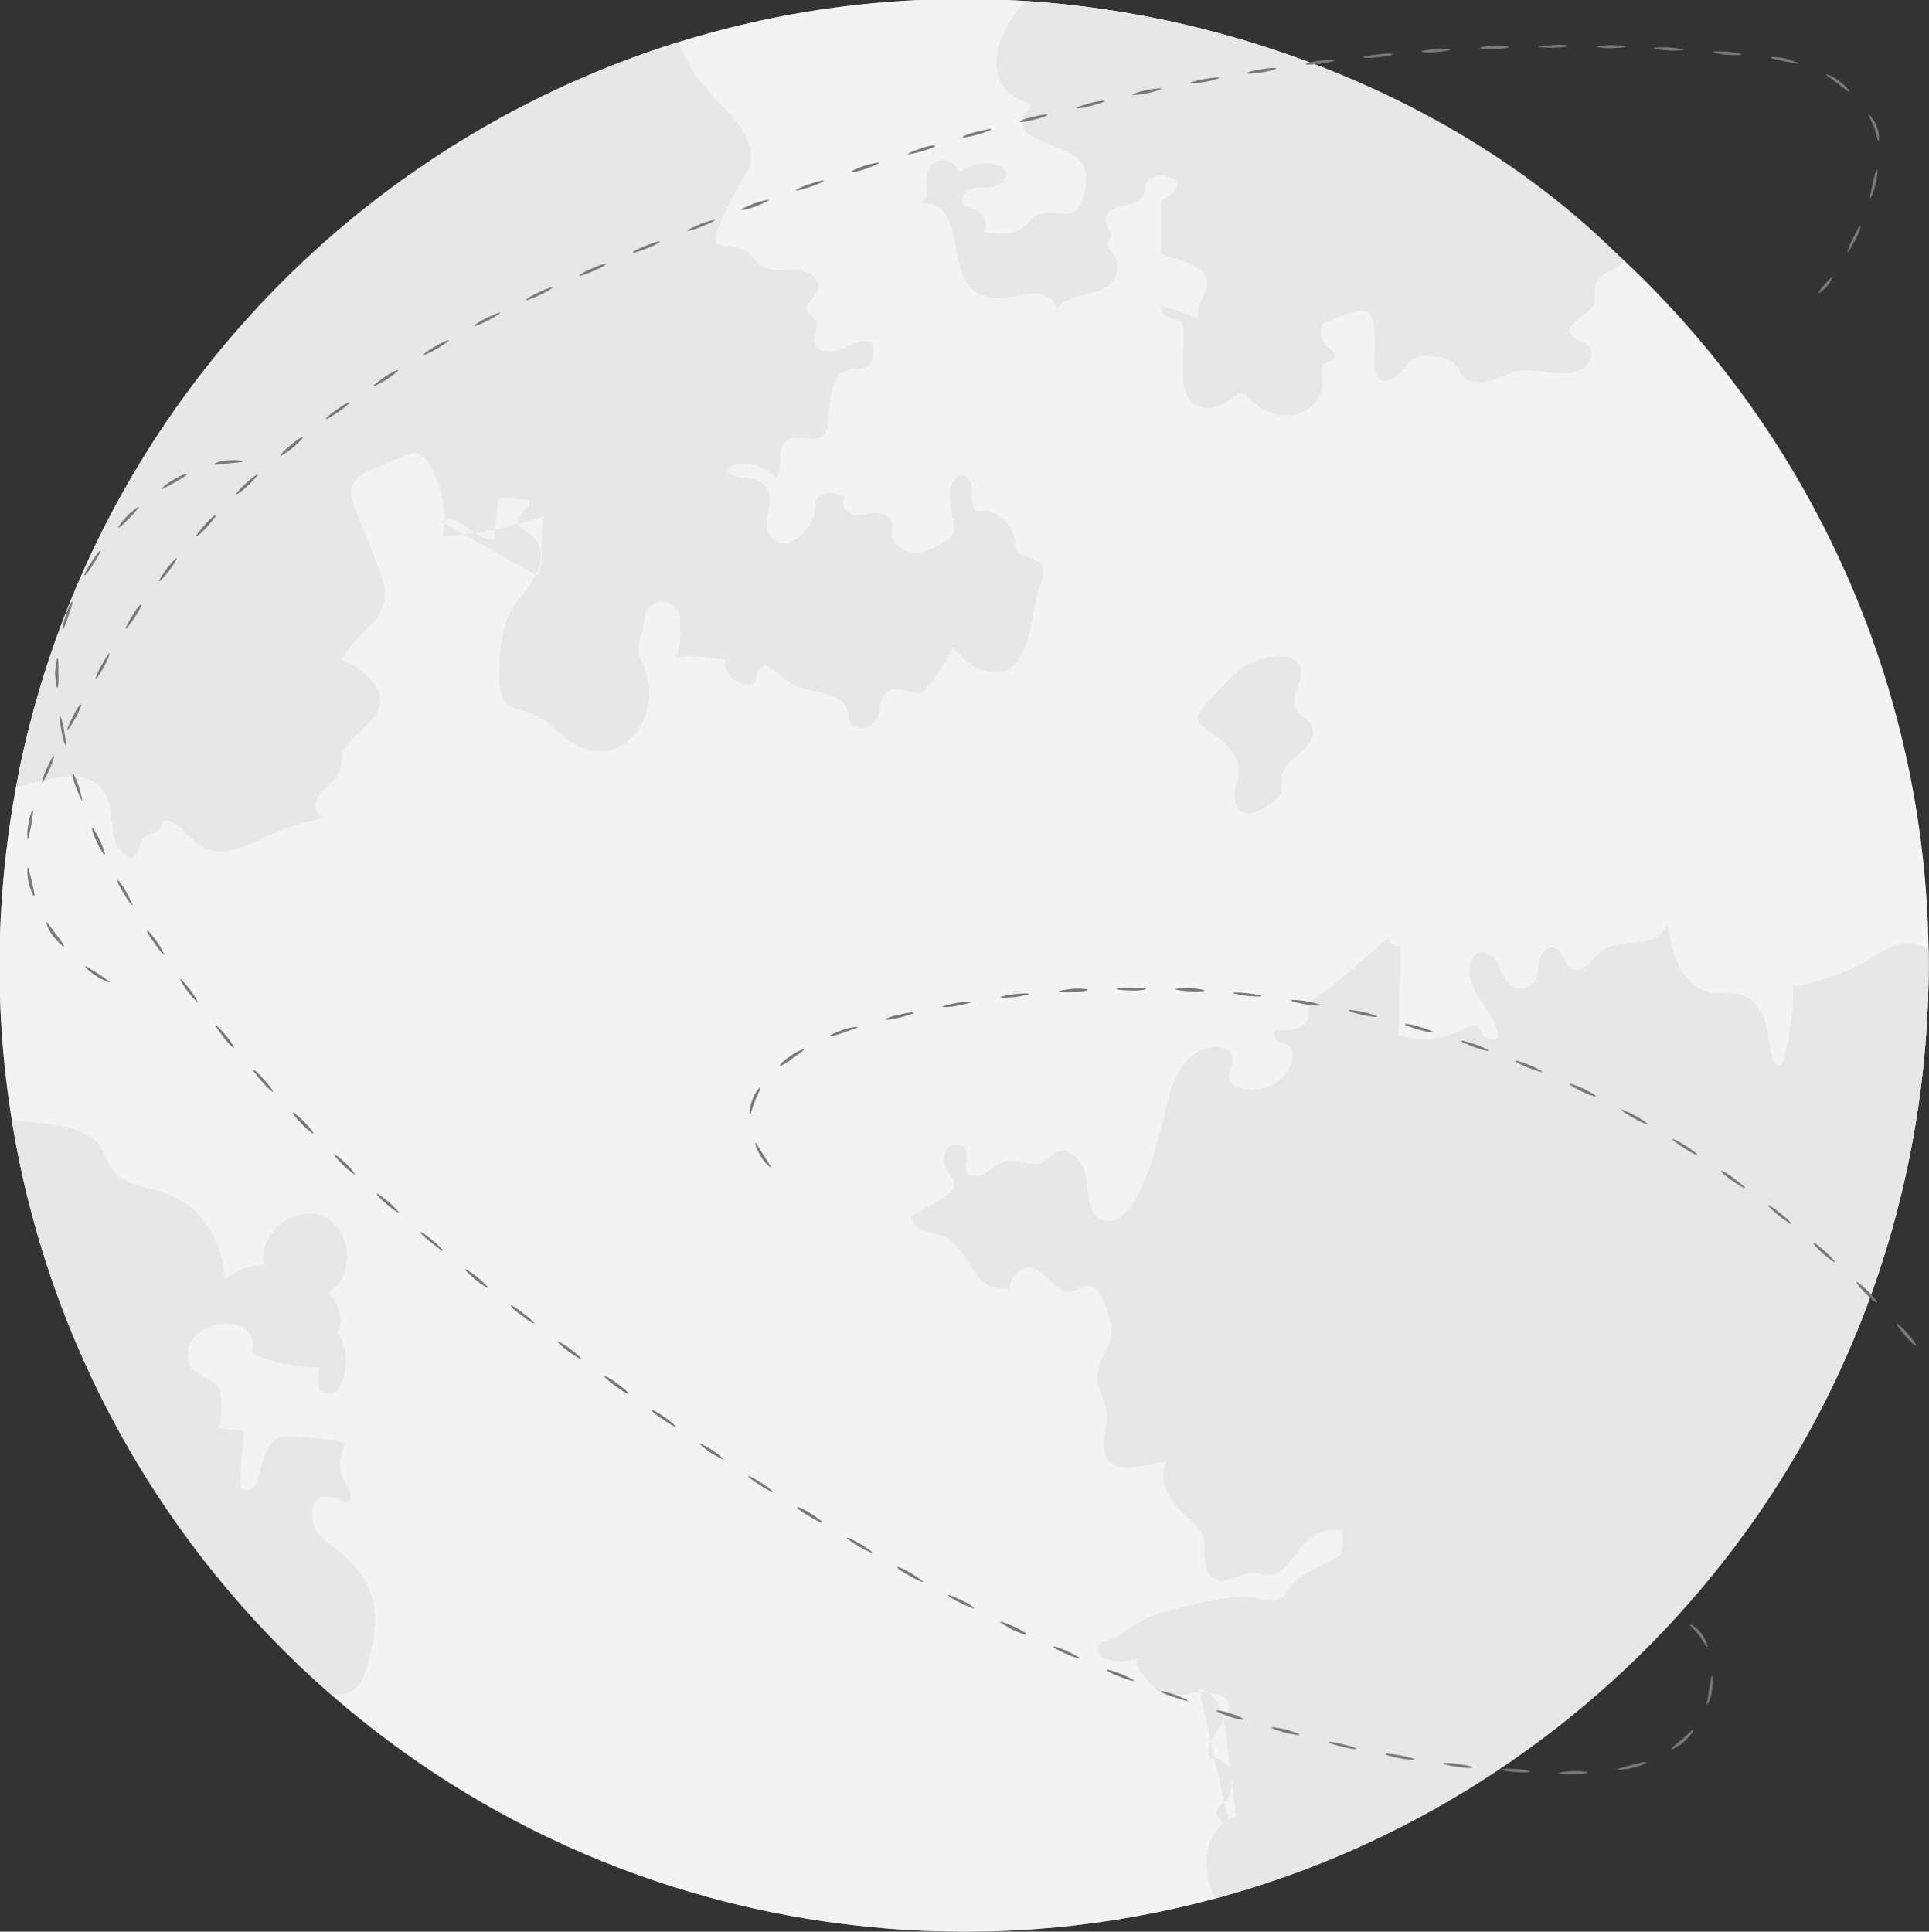       <svg width="705" height="706" viewBox="0 0 705 706" fill="none" xmlns="http://www.w3.org/2000/svg">
        <rect x="0" y="0" width="705" height="706" fill="#333333" stroke="none"/>
        <g clip-path="url(#clip0_5570_20125)">
          <path
            d="M703.657 381.915C704.62 370.229 705.006 358.65 704.836 347.185C703.405 248.987 661.351 159.139 593.733 95.414C537.684 42.589 464.048 7.703 381.395 0.856C379.253 0.678 377.111 0.526 374.99 0.378C330.772 -2.476 287.893 2.976 247.894 15.41L247.868 15.41C125.598 53.49 30.114 156.832 5.813 287.883C3.649 299.626 2.04 311.569 1.039 323.721C-1.385 353.064 -0.15 381.85 4.365 409.633C17.682 491.974 59.689 565.656 120.559 618.959C175.298 666.857 245.271 698.32 323.305 704.784C365.108 708.247 405.814 704.25 444.078 693.91C583.534 656.261 691.073 534.42 703.657 381.915Z"
            fill="#D7D7D7" />
          <g opacity="0.7">
            <path
              d="M703.657 381.915C704.62 370.229 705.006 358.65 704.836 347.185C703.405 248.987 661.351 159.139 593.733 95.414C537.684 42.589 464.048 7.703 381.395 0.856C379.253 0.678 377.111 0.526 374.99 0.378C330.772 -2.476 287.893 2.976 247.894 15.41L247.868 15.41C125.598 53.49 30.114 156.832 5.813 287.883C3.649 299.626 2.04 311.569 1.039 323.721C-1.385 353.064 -0.15 381.85 4.365 409.633C17.682 491.974 59.689 565.656 120.559 618.959C175.298 666.857 245.271 698.32 323.305 704.784C365.108 708.247 405.814 704.25 444.078 693.91C583.534 656.261 691.073 534.42 703.657 381.915Z"
              fill="white" />
          </g>
          <path
            d="M438.322 617.321C444.875 618.464 447.229 626.81 448.075 633.539C449.32 643.636 450.59 653.737 451.835 663.838C439.307 668.604 439.198 683.457 444.077 693.91C583.536 656.265 691.071 534.424 703.655 381.92C704.618 370.233 705.004 358.655 704.835 347.19C704.566 346.986 704.271 346.808 703.972 346.625C694.735 341.364 686.557 348.997 678.981 353.081C677.268 354.007 655.434 362.661 655.374 359.789C655.564 369.069 654.363 378.375 651.822 387.298C651.627 387.976 651.38 388.71 650.773 389.067C649.329 389.905 647.919 387.889 647.542 386.264C646.566 382.107 646.341 377.784 645.122 373.691C643.899 369.599 641.415 365.572 637.455 363.986C633.479 362.391 628.921 363.569 624.732 362.656C619.624 361.544 615.608 357.378 613.345 352.655C611.159 348.098 610.37 342.967 609.464 338.067C603.666 348.737 591.58 340.973 583.51 349.341C580.917 352.03 577.747 355.949 574.399 354.298C571.216 352.729 571.26 347.081 567.782 346.378C565.345 345.887 563.342 348.454 562.795 350.883C562.249 353.311 562.444 355.962 561.238 358.138C559.547 361.197 555.033 362.218 552.193 360.189C549.638 358.364 548.853 354.993 547.383 352.221C545.909 349.449 542.492 346.947 539.834 348.615C539.209 349.006 538.719 349.593 538.333 350.218C535.536 354.741 537.874 360.658 540.827 365.076C543.78 369.495 547.496 373.969 547.444 379.287C545.445 380.504 542.488 379.643 541.451 377.545C541.091 376.815 540.922 375.955 540.341 375.386C539.075 374.148 536.993 375.077 535.441 375.924C528.125 379.913 519.192 380.812 511.231 378.362C511.434 367.583 511.643 356.804 511.846 346.026C509.427 345.756 507.983 345.496 507.25 342.928C498.62 350.157 490.62 358.047 481.231 364.442C480.108 365.207 478.903 366.045 478.443 367.327C477.966 368.665 478.421 370.155 478.23 371.563C477.593 376.229 471.231 376.98 466.557 376.502C465.139 377.158 465.755 379.452 467.055 380.312C468.356 381.173 470.056 381.377 471.21 382.424C472.936 383.992 472.758 386.79 471.917 388.971C469.003 396.552 459.185 400.558 451.813 397.178C450.937 396.774 450.061 396.248 449.58 395.409C448.526 393.563 449.823 391.33 450.2 389.236C451.683 380.986 442.581 382.241 438.275 384.231C432.438 386.925 428.678 394.958 427.186 400.792C425.443 407.609 416.77 453.087 401.97 445.588C400.582 444.884 399.641 443.512 399.017 442.087C397.122 437.755 397.655 432.75 396.376 428.197C395.093 423.649 390.366 419.23 386.081 421.211C384.364 422.006 383.18 423.657 381.528 424.578C376.918 427.142 370.93 423.192 365.982 425.013C363.705 425.851 362.027 427.789 359.928 429.005C357.83 430.222 354.668 430.426 353.406 428.349C351.997 426.025 354.096 422.836 352.981 420.356C351.815 417.749 347.557 417.949 345.939 420.303C344.322 422.658 344.937 425.977 346.537 428.345C347.374 429.583 348.485 430.747 348.68 432.229C349.031 434.883 346.394 436.869 344.087 438.224C340.419 440.375 336.755 442.53 333.086 444.685C333.129 447.122 335.354 448.981 337.639 449.815C339.924 450.65 342.418 450.81 344.677 451.757C355.553 456.328 354.256 472.915 369.139 470.765C368.601 466.294 373.627 462.162 377.899 463.566C383.163 465.295 386.055 473.215 391.485 472.107C393.371 471.72 394.902 470.217 396.805 469.913C402.061 469.075 403.991 477.216 405.188 480.713C409.156 492.304 401.558 493.095 401.107 503.14C400.899 507.736 403.995 511.863 404.498 516.438C404.958 520.648 403.184 524.832 403.427 529.059C404.104 540.676 419.823 534.85 426.657 534.029C422.503 540.272 427.351 548.609 432.945 553.579C441.536 561.208 440.022 560.495 440.404 570.596C440.504 573.264 441.818 576.062 444.255 577.144C448.496 579.025 453.066 575.028 457.706 574.923C459.931 574.876 462.121 575.74 464.337 575.536C470.156 574.997 472.689 568.094 476.773 563.906C480.347 560.243 485.785 558.506 490.815 559.427C491.001 562.411 490.789 565.422 490.182 568.35C486.812 570.097 483.443 571.848 480.073 573.594C477.094 575.141 474.002 576.779 472.029 579.494C470.924 581.014 470.169 582.87 468.651 583.973C465.629 586.176 461.483 584.394 457.784 583.873C448.812 582.605 433.713 587.123 424.814 589.321C415.326 591.667 411.597 597.98 402.837 600.274C401.294 600.678 400.791 602.837 401.58 604.227C402.369 605.617 403.961 606.33 405.509 606.729C409.095 607.65 412.993 607.303 416.367 605.774C411.944 607.785 423.583 618.99 425.79 619.667C429.407 620.775 434.567 618.373 438.327 618.464C447.65 618.694 452.893 620.953 446.028 630.607C443.405 634.3 440.308 639.026 442.594 642.941C445.13 642.102 447.98 643.81 449.185 646.195C450.391 648.58 450.282 651.421 449.779 654.05C449.441 655.822 448.864 657.677 447.468 658.811C446.722 659.419 445.772 659.793 445.178 660.553C443.253 663.03 446.592 666.153 449.424 667.496"
            fill="#D7D7D7" />
          <path
            d="M161.142 190.633C164.195 188.683 168.176 190.742 171.033 192.971C173.891 195.2 177.252 197.802 180.743 196.824C181.124 192.632 181.506 188.439 181.887 184.251C181.961 183.465 182.078 182.587 182.685 182.088C183.305 181.58 184.199 181.649 184.997 181.749C187.681 182.075 190.369 182.405 193.054 182.731C195.114 185.377 188.622 187.927 189.272 191.22C189.558 192.675 191.12 193.418 192.369 194.218C203.019 201.025 195.044 212.899 189.506 219.255C183.08 226.636 182.664 237.324 182.555 247.129C182.525 250.613 182.646 254.528 185.144 257C187.568 259.437 191.402 259.576 194.649 260.806C200.269 262.913 203.955 268.317 209.133 271.376C227.225 282.063 241.132 262.847 236.21 246.508C233.66 238.04 232.181 239.5 234.662 230.842C235.694 227.231 234.809 222.813 238.807 220.602C243.044 218.256 248.651 221.54 248.603 226.493C248.556 231.35 249.31 236.029 246.99 240.417C252.706 238.77 259.223 240.586 265.299 241.043C264.011 246.586 270.862 252.073 275.975 249.592C276.018 246.834 277.05 243.106 279.795 243.336C280.597 243.402 281.313 243.845 281.972 244.305C284.726 246.225 287.102 248.689 290.034 250.34C294.539 252.872 308.034 252.855 309.652 259.324C309.938 260.462 309.842 261.674 310.198 262.791C310.957 265.172 313.797 266.519 316.23 265.962C318.658 265.402 320.536 263.251 321.182 260.84C321.611 259.233 321.568 257.512 322.114 255.94C325.02 247.59 333.25 254.923 337.327 252.92C339.282 251.96 348.085 238.014 348.389 236.268C351.75 241.177 357.01 245.5 363.202 245.678C369.984 245.874 373.276 240.708 375.292 234.243C377.421 227.418 378.128 219.146 380.023 214.228C381.042 211.587 381.987 208.359 380.236 206.135C378.041 203.354 372.885 203.967 371.385 200.76C370.908 199.744 370.951 198.571 370.843 197.45C370.218 190.89 363.328 185.646 356.849 186.815C354.876 185.294 355.063 182.336 355.128 179.842C355.193 177.348 354.373 174.194 351.91 173.833C349.078 173.416 347.509 177.048 347.335 179.911C347.162 182.831 347.396 185.772 348.029 188.626C348.502 190.759 349.182 193.058 348.289 195.047C347.613 196.555 346.173 197.55 344.764 198.41C341.377 200.482 337.561 202.294 333.606 201.964C329.647 201.634 325.696 198.436 325.844 194.461C325.883 193.397 326.204 192.328 326.03 191.272C325.592 188.565 322.271 187.392 319.539 187.553C316.807 187.714 314.023 188.644 311.39 187.896C308.758 187.149 306.798 183.491 308.841 181.666C305.341 180.128 300.246 179.116 298.563 182.548C298.021 183.652 298.052 184.933 297.939 186.159C297.232 193.709 287.02 203.919 281.213 195.525C277.393 190.008 285.359 181.097 278.126 176.245C274.67 173.925 269.631 175.363 266.218 172.977C265.203 171.565 267.254 169.919 268.963 169.602C274.362 168.607 280.22 170.688 283.789 174.863C286.261 170.618 283.442 163.906 287.414 161.026C291.334 158.18 298.151 162.394 301.213 158.632C302.089 157.555 302.323 156.108 302.527 154.731C303.528 147.936 302.375 135.25 312.089 134.833C313.264 134.781 314.474 134.963 315.601 134.62C319.023 133.577 319.348 128.916 318.992 125.349C315.493 123.516 311.412 125.905 307.791 127.491C304.17 129.072 298.628 128.964 297.726 125.11C297.08 122.351 299.444 119.141 297.826 116.816C297.076 115.739 295.649 115.244 295.033 114.084C293.542 111.277 297.856 108.905 298.823 105.881C300.15 101.711 294.691 98.552 290.32 98.548C285.949 98.543 280.975 99.638 277.662 96.784C276.612 95.88 275.875 94.668 274.912 93.669C271.942 90.602 267.328 89.998 263.087 89.563C256.313 88.873 273.859 62.089 274.14 60.395C276.287 47.517 263.538 39.611 256.556 30.787C252.914 26.138 250.394 20.777 247.87 15.412C130.149 52.079 37.701 150.838 9.35 271.111C8.079 276.502 6.631 282.067 6.18 287.507C14.371 285.847 27.307 280.777 35.082 286.282C44.956 293.272 36.313 308.082 47.892 313.53C50.849 313.713 50.364 308.777 52.254 306.496C53.308 305.228 55.082 304.911 56.604 304.281C58.126 303.651 59.661 302.174 59.184 300.597C61.92 298.759 65.281 301.622 67.505 304.046C70.125 306.9 73.165 309.572 76.881 310.654C84.626 312.905 92.314 307.804 99.69 304.537C105.783 301.835 112.322 300.314 118.814 298.811C115.731 298.759 114.499 294.393 115.896 291.638C117.292 288.884 120.106 287.203 122.24 284.97C125.878 281.168 123.675 276.255 126.784 272.158C130.635 267.062 137.556 263.808 138.592 257.517C139.872 249.892 131.754 244.353 124.837 240.969C129.269 232.588 139.958 227.409 140.665 217.943C140.938 214.293 139.568 210.77 138.237 207.381C135.509 200.439 132.782 193.496 130.054 186.58C128.914 183.7 127.773 180.533 128.818 177.626C130.011 174.185 133.74 172.439 137.075 171.075C140.704 169.58 144.338 168.086 147.968 166.587C149.473 165.983 151.107 165.362 152.664 165.753C154.342 166.178 155.496 167.625 156.441 169.085C161.589 176.931 163.583 186.78 161.935 196.038C174.481 195.126 186.922 192.667 198.864 188.687C197.039 195.773 199.398 203.923 196.67 210.479"
            fill="#D7D7D7" />
          <path
            d="M447.328 271.395C450.485 274.05 452.892 277.921 452.788 282.048C452.723 284.594 451.729 287.022 451.374 289.542C451.018 292.062 451.517 295.012 453.642 296.402C456.356 298.179 459.925 296.493 462.705 294.816C464.964 293.452 467.406 291.858 468.121 289.316C468.65 287.457 468.13 285.454 468.442 283.547C469.058 279.771 472.618 277.356 475.502 274.849C478.386 272.342 480.983 268.254 479.11 264.922C477.878 262.728 475.116 261.785 473.776 259.657C470.511 254.465 477.605 248.078 474.929 243.373C471.759 237.799 462.701 239.841 457.601 242.153C452.436 244.49 448.451 249.251 444.583 253.244C433.651 264.54 437.293 262.958 447.328 271.395Z"
            fill="#D7D7D7" />
          <path
            d="M593.444 95.281C538.489 39.72 458.395 7.227 381.389 0.85C379.246 0.672 377.104 0.52 374.984 0.372C363.952 11.085 356.918 32.43 376.753 38.017C376.597 40.219 375.287 40.667 374.047 42.344C372.096 44.977 374.741 48.678 377.664 50.155C387.247 54.995 399.276 55.668 396.692 68.971C393.613 84.837 386.831 74.08 378.097 79.25C376.831 79.998 376.025 81.309 374.979 82.344C371.146 86.136 364.962 85.632 359.628 84.872C361.207 81.827 359.433 77.556 356.164 76.535C354.932 76.148 353.514 76.144 352.525 75.305C350.409 73.511 352.391 69.805 355.032 68.941C357.668 68.081 360.578 68.741 363.293 68.168C366.007 67.594 368.67 64.622 367.226 62.25C366.623 61.26 365.487 60.73 364.381 60.391C359.733 58.966 354.399 60.022 350.639 63.115C349.945 60.499 347.335 58.532 344.633 58.588C341.932 58.649 339.408 60.73 338.831 63.371C337.985 67.233 340.262 72.755 336.637 74.319C339.794 73.742 343.224 75.119 345.11 77.721C352.538 87.965 345.921 111.008 367.703 108.71C371.202 108.341 374.615 107.12 378.132 107.198C381.649 107.277 385.539 109.214 386.211 112.677C391.219 106.456 402.689 108.732 407.069 102.05C409.129 98.905 408.643 94.33 405.972 91.689C405.53 91.25 405.014 90.828 404.827 90.229C404.45 89.012 405.595 87.883 405.859 86.636C406.319 84.468 404.086 82.596 403.96 80.384C403.786 77.3 407.472 75.623 410.503 75.075C413.539 74.528 417.255 73.707 418.083 70.735C418.365 69.723 418.227 68.628 418.513 67.611C419.085 65.565 421.297 64.336 423.413 64.227C425.529 64.114 427.585 64.879 429.566 65.63C430.859 66.912 430.069 69.201 428.734 70.44C427.398 71.678 425.62 72.421 424.488 73.85C423.86 74.65 425.278 93.114 423.938 92.531C430.282 95.277 444.167 96.663 440.629 106.203C439.38 109.57 437.107 113.007 438.126 116.452C433.643 114.814 429.141 113.229 424.623 111.699C423.387 113.094 425.078 115.262 426.843 115.853C428.608 116.443 430.75 116.539 431.869 118.033C432.654 119.08 432.663 120.497 432.637 121.809C432.554 126.066 432.472 130.328 432.385 134.586C432.294 139.209 432.511 144.526 436.119 147.407C440.221 150.682 446.517 148.797 450.438 145.304C451.379 144.465 452.415 143.479 453.673 143.57C454.809 143.653 455.667 144.587 456.457 145.408C460.62 149.744 466.678 152.62 472.605 151.682C478.533 150.743 483.793 145.234 483.26 139.243C483.056 136.941 482.28 134.078 484.149 132.718C485.246 131.918 487.02 131.945 487.579 130.706C488.282 129.147 486.326 127.839 485.038 126.718C482.705 124.694 482.102 120.944 483.676 118.29C484.483 116.93 497.579 112.664 499.478 113.776C503.836 116.326 502.123 128.421 502.332 133.148C502.414 134.977 502.592 137.019 503.971 138.218C506.122 140.09 509.547 138.574 511.481 136.476C513.416 134.377 514.925 131.649 517.579 130.606C519.122 129.998 520.835 130.068 522.487 130.142C525.839 130.294 529.595 130.637 531.772 133.196C532.791 134.391 533.324 135.941 534.339 137.141C536.663 139.873 540.865 140.069 544.317 139.117C547.773 138.166 550.956 136.311 554.481 135.65C561.975 134.243 570.11 138.361 577.126 135.381C580.517 133.939 583.223 129.446 580.834 126.636C578.77 124.207 573.9 124.229 573.544 121.062C573.202 118.025 580.843 114.267 582.326 111.743C583.501 109.749 581.562 105.726 584.212 102.063C586.372 99.087 591.111 98.483 593.444 95.281Z"
            fill="#D7D7D7" />
          <path
            d="M123.779 566.887C119.812 563.763 115.245 561.795 114.226 555.93C112.834 547.941 117.305 544.917 124.868 548.414C125.54 548.727 126.277 549.057 126.997 548.883C129.3 548.336 127.955 544.886 126.633 542.918C123.536 538.326 123.74 532.487 125.896 527.582C126.407 526.418 104.53 524.255 102.015 525.397C93.216 529.39 97.362 547.858 87.787 544.074C87.64 537.162 88.541 530.08 89.045 523.142C85.714 522.764 82.388 522.382 79.058 522.004C81.538 522.286 81.027 509.375 80.285 507.915C77.406 502.232 67.076 503.775 68.754 493.574C70.879 480.666 96.195 479.928 92.067 494.608C99.5 498.122 108.394 499.452 116.594 499.834C116.585 502.489 116.542 505.165 116.507 507.819C118.32 509.14 120.809 509.531 122.947 508.797C127.422 502.428 127.504 493.244 123.155 486.766C126.36 482.582 123.289 476.652 120.241 472.338C129.937 466.295 128.584 448.978 118.068 444.516C107.526 440.05 94.188 451.154 96.616 462.341C91.299 462.55 86.07 464.487 81.903 467.785C82.371 453.926 72.948 440.284 59.83 435.866C53.234 433.629 45.247 433.12 41.058 427.542C39.184 425.07 38.404 421.933 36.695 419.344C32.81 413.557 25.208 411.858 18.291 410.946C13.665 410.355 9.024 409.916 4.367 409.638C17.684 491.979 59.691 565.662 120.562 618.964C123.007 619.247 125.54 619.403 127.752 618.439C131.849 616.618 133.45 611.726 134.59 607.369C139.057 590.43 138.081 579.595 124.933 567.856C124.556 567.513 124.17 567.195 123.779 566.887Z"
            fill="#D7D7D7" />
          <g opacity="0.4">
            <path
              d="M438.322 617.321C444.875 618.464 447.229 626.81 448.075 633.539C449.32 643.636 450.59 653.737 451.835 663.838C439.307 668.604 439.198 683.457 444.077 693.91C583.536 656.265 691.071 534.424 703.655 381.92C704.618 370.233 705.004 358.655 704.835 347.19C704.566 346.986 704.271 346.808 703.972 346.625C694.735 341.364 686.557 348.997 678.981 353.081C677.268 354.007 655.434 362.661 655.374 359.789C655.564 369.069 654.363 378.375 651.822 387.298C651.627 387.976 651.38 388.71 650.773 389.067C649.329 389.905 647.919 387.889 647.542 386.264C646.566 382.107 646.341 377.784 645.122 373.691C643.899 369.599 641.415 365.572 637.455 363.986C633.479 362.391 628.921 363.569 624.732 362.656C619.624 361.544 615.608 357.378 613.345 352.655C611.159 348.098 610.37 342.967 609.464 338.067C603.666 348.737 591.58 340.973 583.51 349.341C580.917 352.03 577.747 355.949 574.399 354.298C571.216 352.729 571.26 347.081 567.782 346.378C565.345 345.887 563.342 348.454 562.795 350.883C562.249 353.311 562.444 355.962 561.238 358.138C559.547 361.197 555.033 362.218 552.193 360.189C549.638 358.364 548.853 354.993 547.383 352.221C545.909 349.449 542.492 346.947 539.834 348.615C539.209 349.006 538.719 349.593 538.333 350.218C535.536 354.741 537.874 360.658 540.827 365.076C543.78 369.495 547.496 373.969 547.444 379.287C545.445 380.504 542.488 379.643 541.451 377.545C541.091 376.815 540.922 375.955 540.341 375.386C539.075 374.148 536.993 375.077 535.441 375.924C528.125 379.913 519.192 380.812 511.231 378.362C511.434 367.583 511.643 356.804 511.846 346.026C509.427 345.756 507.983 345.496 507.25 342.928C498.62 350.157 490.62 358.047 481.231 364.442C480.108 365.207 478.903 366.045 478.443 367.327C477.966 368.665 478.421 370.155 478.23 371.563C477.593 376.229 471.231 376.98 466.557 376.502C465.139 377.158 465.755 379.452 467.055 380.312C468.356 381.173 470.056 381.377 471.21 382.424C472.936 383.992 472.758 386.79 471.917 388.971C469.003 396.552 459.185 400.558 451.813 397.178C450.937 396.774 450.061 396.248 449.58 395.409C448.526 393.563 449.823 391.33 450.2 389.236C451.683 380.986 442.581 382.241 438.275 384.231C432.438 386.925 428.678 394.958 427.186 400.792C425.443 407.609 416.77 453.087 401.97 445.588C400.582 444.884 399.641 443.512 399.017 442.087C397.122 437.755 397.655 432.75 396.376 428.197C395.093 423.649 390.366 419.23 386.081 421.211C384.364 422.006 383.18 423.657 381.528 424.578C376.918 427.142 370.93 423.192 365.982 425.013C363.705 425.851 362.027 427.789 359.928 429.005C357.83 430.222 354.668 430.426 353.406 428.349C351.997 426.025 354.096 422.836 352.981 420.356C351.815 417.749 347.557 417.949 345.939 420.303C344.322 422.658 344.937 425.977 346.537 428.345C347.374 429.583 348.485 430.747 348.68 432.229C349.031 434.883 346.394 436.869 344.087 438.224C340.419 440.375 336.755 442.53 333.086 444.685C333.129 447.122 335.354 448.981 337.639 449.815C339.924 450.65 342.418 450.81 344.677 451.757C355.553 456.328 354.256 472.915 369.139 470.765C368.601 466.294 373.627 462.162 377.899 463.566C383.163 465.295 386.055 473.215 391.485 472.107C393.371 471.72 394.902 470.217 396.805 469.913C402.061 469.075 403.991 477.216 405.188 480.713C409.156 492.304 401.558 493.095 401.107 503.14C400.899 507.736 403.995 511.863 404.498 516.438C404.958 520.648 403.184 524.832 403.427 529.059C404.104 540.676 419.823 534.85 426.657 534.029C422.503 540.272 427.351 548.609 432.945 553.579C441.536 561.208 440.022 560.495 440.404 570.596C440.504 573.264 441.818 576.062 444.255 577.144C448.496 579.025 453.066 575.028 457.706 574.923C459.931 574.876 462.121 575.74 464.337 575.536C470.156 574.997 472.689 568.094 476.773 563.906C480.347 560.243 485.785 558.506 490.815 559.427C491.001 562.411 490.789 565.422 490.182 568.35C486.812 570.097 483.443 571.848 480.073 573.594C477.094 575.141 474.002 576.779 472.029 579.494C470.924 581.014 470.169 582.87 468.651 583.973C465.629 586.176 461.483 584.394 457.784 583.873C448.812 582.605 433.713 587.123 424.814 589.321C415.326 591.667 411.597 597.98 402.837 600.274C401.294 600.678 400.791 602.837 401.58 604.227C402.369 605.617 403.961 606.33 405.509 606.729C409.095 607.65 412.993 607.303 416.367 605.774C411.944 607.785 423.583 618.99 425.79 619.667C429.407 620.775 434.567 618.373 438.327 618.464C447.65 618.694 452.893 620.953 446.028 630.607C443.405 634.3 440.308 639.026 442.594 642.941C445.13 642.102 447.98 643.81 449.185 646.195C450.391 648.58 450.282 651.421 449.779 654.05C449.441 655.822 448.864 657.677 447.468 658.811C446.722 659.419 445.772 659.793 445.178 660.553C443.253 663.03 446.592 666.153 449.424 667.496"
              fill="white" />
            <path
              d="M161.142 190.633C164.195 188.683 168.176 190.742 171.033 192.971C173.891 195.2 177.252 197.802 180.743 196.824C181.124 192.632 181.506 188.439 181.887 184.251C181.961 183.465 182.078 182.587 182.685 182.088C183.305 181.58 184.199 181.649 184.997 181.749C187.681 182.075 190.369 182.405 193.054 182.731C195.114 185.377 188.622 187.927 189.272 191.22C189.558 192.675 191.12 193.418 192.369 194.218C203.019 201.025 195.044 212.899 189.506 219.255C183.08 226.636 182.664 237.324 182.555 247.129C182.525 250.613 182.646 254.528 185.144 257C187.568 259.437 191.402 259.576 194.649 260.806C200.269 262.913 203.955 268.317 209.133 271.376C227.225 282.063 241.132 262.847 236.21 246.508C233.66 238.04 232.181 239.5 234.662 230.842C235.694 227.231 234.809 222.813 238.807 220.602C243.044 218.256 248.651 221.54 248.603 226.493C248.556 231.35 249.31 236.029 246.99 240.417C252.706 238.77 259.223 240.586 265.299 241.043C264.011 246.586 270.862 252.073 275.975 249.592C276.018 246.834 277.05 243.106 279.795 243.336C280.597 243.402 281.313 243.845 281.972 244.305C284.726 246.225 287.102 248.689 290.034 250.34C294.539 252.872 308.034 252.855 309.652 259.324C309.938 260.462 309.842 261.674 310.198 262.791C310.957 265.172 313.797 266.519 316.23 265.962C318.658 265.402 320.536 263.251 321.182 260.84C321.611 259.233 321.568 257.512 322.114 255.94C325.02 247.59 333.25 254.923 337.327 252.92C339.282 251.96 348.085 238.014 348.389 236.268C351.75 241.177 357.01 245.5 363.202 245.678C369.984 245.874 373.276 240.708 375.292 234.243C377.421 227.418 378.128 219.146 380.023 214.228C381.042 211.587 381.987 208.359 380.236 206.135C378.041 203.354 372.885 203.967 371.385 200.76C370.908 199.744 370.951 198.571 370.843 197.45C370.218 190.89 363.328 185.646 356.849 186.815C354.876 185.294 355.063 182.336 355.128 179.842C355.193 177.348 354.373 174.194 351.91 173.833C349.078 173.416 347.509 177.048 347.335 179.911C347.162 182.831 347.396 185.772 348.029 188.626C348.502 190.759 349.182 193.058 348.289 195.047C347.613 196.555 346.173 197.55 344.764 198.41C341.377 200.482 337.561 202.294 333.606 201.964C329.647 201.634 325.696 198.436 325.844 194.461C325.883 193.397 326.204 192.328 326.03 191.272C325.592 188.565 322.271 187.392 319.539 187.553C316.807 187.714 314.023 188.644 311.39 187.896C308.758 187.149 306.798 183.491 308.841 181.666C305.341 180.128 300.246 179.116 298.563 182.548C298.021 183.652 298.052 184.933 297.939 186.159C297.232 193.709 287.02 203.919 281.213 195.525C277.393 190.008 285.359 181.097 278.126 176.245C274.67 173.925 269.631 175.363 266.218 172.977C265.203 171.565 267.254 169.919 268.963 169.602C274.362 168.607 280.22 170.688 283.789 174.863C286.261 170.618 283.442 163.906 287.414 161.026C291.334 158.18 298.151 162.394 301.213 158.632C302.089 157.555 302.323 156.108 302.527 154.731C303.528 147.936 302.375 135.25 312.089 134.833C313.264 134.781 314.474 134.963 315.601 134.62C319.023 133.577 319.348 128.916 318.992 125.349C315.493 123.516 311.412 125.905 307.791 127.491C304.17 129.072 298.628 128.964 297.726 125.11C297.08 122.351 299.444 119.141 297.826 116.816C297.076 115.739 295.649 115.244 295.033 114.084C293.542 111.277 297.856 108.905 298.823 105.881C300.15 101.711 294.691 98.552 290.32 98.548C285.949 98.543 280.975 99.638 277.662 96.784C276.612 95.88 275.875 94.668 274.912 93.669C271.942 90.602 267.328 89.998 263.087 89.563C256.313 88.873 273.859 62.089 274.14 60.395C276.287 47.517 263.538 39.611 256.556 30.787C252.914 26.138 250.394 20.777 247.87 15.412C130.149 52.079 37.701 150.838 9.35 271.111C8.079 276.502 6.631 282.067 6.18 287.507C14.371 285.847 27.307 280.777 35.082 286.282C44.956 293.272 36.313 308.082 47.892 313.53C50.849 313.713 50.364 308.777 52.254 306.496C53.308 305.228 55.082 304.911 56.604 304.281C58.126 303.651 59.661 302.174 59.184 300.597C61.92 298.759 65.281 301.622 67.505 304.046C70.125 306.9 73.165 309.572 76.881 310.654C84.626 312.905 92.314 307.804 99.69 304.537C105.783 301.835 112.322 300.314 118.814 298.811C115.731 298.759 114.499 294.393 115.896 291.638C117.292 288.884 120.106 287.203 122.24 284.97C125.878 281.168 123.675 276.255 126.784 272.158C130.635 267.062 137.556 263.808 138.592 257.517C139.872 249.892 131.754 244.353 124.837 240.969C129.269 232.588 139.958 227.409 140.665 217.943C140.938 214.293 139.568 210.77 138.237 207.381C135.509 200.439 132.782 193.496 130.054 186.58C128.914 183.7 127.773 180.533 128.818 177.626C130.011 174.185 133.74 172.439 137.075 171.075C140.704 169.58 144.338 168.086 147.968 166.587C149.473 165.983 151.107 165.362 152.664 165.753C154.342 166.178 155.496 167.625 156.441 169.085C161.589 176.931 163.583 186.78 161.935 196.038C174.481 195.126 186.922 192.667 198.864 188.687C197.039 195.773 199.398 203.923 196.67 210.479"
              fill="white" />
            <path
              d="M447.328 271.395C450.485 274.05 452.892 277.921 452.788 282.048C452.723 284.594 451.729 287.022 451.374 289.542C451.018 292.062 451.517 295.012 453.642 296.402C456.356 298.179 459.925 296.493 462.705 294.816C464.964 293.452 467.406 291.858 468.121 289.316C468.65 287.457 468.13 285.454 468.442 283.547C469.058 279.771 472.618 277.356 475.502 274.849C478.386 272.342 480.983 268.254 479.11 264.922C477.878 262.728 475.116 261.785 473.776 259.657C470.511 254.465 477.605 248.078 474.929 243.373C471.759 237.799 462.701 239.841 457.601 242.153C452.436 244.49 448.451 249.251 444.583 253.244C433.651 264.54 437.293 262.958 447.328 271.395Z"
              fill="white" />
            <path
              d="M593.444 95.281C538.489 39.72 458.395 7.227 381.389 0.85C379.246 0.672 377.104 0.52 374.984 0.372C363.952 11.085 356.918 32.43 376.753 38.017C376.597 40.219 375.287 40.667 374.047 42.344C372.096 44.977 374.741 48.678 377.664 50.155C387.247 54.995 399.276 55.668 396.692 68.971C393.613 84.837 386.831 74.08 378.097 79.25C376.831 79.998 376.025 81.309 374.979 82.344C371.146 86.136 364.962 85.632 359.628 84.872C361.207 81.827 359.433 77.556 356.164 76.535C354.932 76.148 353.514 76.144 352.525 75.305C350.409 73.511 352.391 69.805 355.032 68.941C357.668 68.081 360.578 68.741 363.293 68.168C366.007 67.594 368.67 64.622 367.226 62.25C366.623 61.26 365.487 60.73 364.381 60.391C359.733 58.966 354.399 60.022 350.639 63.115C349.945 60.499 347.335 58.532 344.633 58.588C341.932 58.649 339.408 60.73 338.831 63.371C337.985 67.233 340.262 72.755 336.637 74.319C339.794 73.742 343.224 75.119 345.11 77.721C352.538 87.965 345.921 111.008 367.703 108.71C371.202 108.341 374.615 107.12 378.132 107.198C381.649 107.277 385.539 109.214 386.211 112.677C391.219 106.456 402.689 108.732 407.069 102.05C409.129 98.905 408.643 94.33 405.972 91.689C405.53 91.25 405.014 90.828 404.827 90.229C404.45 89.012 405.595 87.883 405.859 86.636C406.319 84.468 404.086 82.596 403.96 80.384C403.786 77.3 407.472 75.623 410.503 75.075C413.539 74.528 417.255 73.707 418.083 70.735C418.365 69.723 418.227 68.628 418.513 67.611C419.085 65.565 421.297 64.336 423.413 64.227C425.529 64.114 427.585 64.879 429.566 65.63C430.859 66.912 430.069 69.201 428.734 70.44C427.398 71.678 425.62 72.421 424.488 73.85C423.86 74.65 425.278 93.114 423.938 92.531C430.282 95.277 444.167 96.663 440.629 106.203C439.38 109.57 437.107 113.007 438.126 116.452C433.643 114.814 429.141 113.229 424.623 111.699C423.387 113.094 425.078 115.262 426.843 115.853C428.608 116.443 430.75 116.539 431.869 118.033C432.654 119.08 432.663 120.497 432.637 121.809C432.554 126.066 432.472 130.328 432.385 134.586C432.294 139.209 432.511 144.526 436.119 147.407C440.221 150.682 446.517 148.797 450.438 145.304C451.379 144.465 452.415 143.479 453.673 143.57C454.809 143.653 455.667 144.587 456.457 145.408C460.62 149.744 466.678 152.62 472.605 151.682C478.533 150.743 483.793 145.234 483.26 139.243C483.056 136.941 482.28 134.078 484.149 132.718C485.246 131.918 487.02 131.945 487.579 130.706C488.282 129.147 486.326 127.839 485.038 126.718C482.705 124.694 482.102 120.944 483.676 118.29C484.483 116.93 497.579 112.664 499.478 113.776C503.836 116.326 502.123 128.421 502.332 133.148C502.414 134.977 502.592 137.019 503.971 138.218C506.122 140.09 509.547 138.574 511.481 136.476C513.416 134.377 514.925 131.649 517.579 130.606C519.122 129.998 520.835 130.068 522.487 130.142C525.839 130.294 529.595 130.637 531.772 133.196C532.791 134.391 533.324 135.941 534.339 137.141C536.663 139.873 540.865 140.069 544.317 139.117C547.773 138.166 550.956 136.311 554.481 135.65C561.975 134.243 570.11 138.361 577.126 135.381C580.517 133.939 583.223 129.446 580.834 126.636C578.77 124.207 573.9 124.229 573.544 121.062C573.202 118.025 580.843 114.267 582.326 111.743C583.501 109.749 581.562 105.726 584.212 102.063C586.372 99.087 591.111 98.483 593.444 95.281Z"
              fill="white" />
            <path
              d="M123.779 566.887C119.812 563.763 115.245 561.795 114.226 555.93C112.834 547.941 117.305 544.917 124.868 548.414C125.54 548.727 126.277 549.057 126.997 548.883C129.3 548.336 127.955 544.886 126.633 542.918C123.536 538.326 123.74 532.487 125.896 527.582C126.407 526.418 104.53 524.255 102.015 525.397C93.216 529.39 97.362 547.858 87.787 544.074C87.64 537.162 88.541 530.08 89.045 523.142C85.714 522.764 82.388 522.382 79.058 522.004C81.538 522.286 81.027 509.375 80.285 507.915C77.406 502.232 67.076 503.775 68.754 493.574C70.879 480.666 96.195 479.928 92.067 494.608C99.5 498.122 108.394 499.452 116.594 499.834C116.585 502.489 116.542 505.165 116.507 507.819C118.32 509.14 120.809 509.531 122.947 508.797C127.422 502.428 127.504 493.244 123.155 486.766C126.36 482.582 123.289 476.652 120.241 472.338C129.937 466.295 128.584 448.978 118.068 444.516C107.526 440.05 94.188 451.154 96.616 462.341C91.299 462.55 86.07 464.487 81.903 467.785C82.371 453.926 72.948 440.284 59.83 435.866C53.234 433.629 45.247 433.12 41.058 427.542C39.184 425.07 38.404 421.933 36.695 419.344C32.81 413.557 25.208 411.858 18.291 410.946C13.665 410.355 9.024 409.916 4.367 409.638C17.684 491.979 59.691 565.662 120.562 618.964C123.007 619.247 125.54 619.403 127.752 618.439C131.849 616.618 133.45 611.726 134.59 607.369C139.057 590.43 138.081 579.595 124.933 567.856C124.556 567.513 124.17 567.195 123.779 566.887Z"
              fill="white" />
          </g>
          <path
            d="M623.987 601.908C623.613 602.114 622.669 599.956 620.958 597.733C619.248 595.51 617.37 593.866 617.556 593.764C617.64 593.474 619.976 594.622 621.79 597.032C623.603 599.442 624.276 601.992 623.987 601.908Z"
            fill="#797979" />
          <path
            d="M623.864 622.909C623.575 622.825 624.246 620.508 624.61 617.63C625.263 614.836 625.355 612.351 625.645 612.435C625.935 612.519 626.216 614.799 625.666 617.779C625.405 620.844 624.154 622.993 623.864 622.909Z"
            fill="#797979" />
          <path
            d="M610.96 639.262C610.857 639.076 611.314 638.58 611.959 637.982C612.603 637.384 613.808 636.477 614.826 635.674C616.946 633.776 618.59 631.898 618.796 632.272C619.085 632.356 617.834 634.505 615.527 636.505C614.425 637.598 613.304 638.215 612.37 638.729C611.623 639.141 611.063 639.449 610.96 639.262Z"
            fill="#797979" />
          <path
            d="M591.209 646.722C591.106 646.535 593.367 645.778 596.393 645.086C599.13 644.309 601.494 643.739 601.699 644.112C601.802 644.299 599.56 645.533 596.721 646.123C593.507 646.918 591.125 647.012 591.209 646.722Z"
            fill="#797979" />
          <path
            d="M569.787 648.046C569.871 647.756 572.151 647.475 575.009 647.362C577.868 647.249 580.269 647.631 580.372 647.818C580.288 648.108 578.009 648.389 575.15 648.502C572.291 648.615 569.89 648.233 569.787 648.046Z"
            fill="#797979" />
          <path
            d="M548.647 646.784C548.731 646.494 551.113 646.4 553.888 646.577C556.849 646.65 559.166 647.322 559.269 647.509C559.185 647.799 556.803 647.893 554.028 647.716C550.964 647.456 548.563 647.073 548.647 646.784Z"
            fill="#797979" />
          <path
            d="M527.465 644.57C527.549 644.281 529.931 644.187 532.911 644.737C535.789 645.1 538.293 645.669 538.209 645.959C538.125 646.248 535.743 646.343 532.762 645.792C529.595 645.345 527.381 644.86 527.465 644.57Z"
            fill="#797979" />
          <path
            d="M506.331 641.11C506.415 640.821 508.714 641.016 511.694 641.566C514.674 642.116 516.992 642.788 516.908 643.078C516.824 643.368 514.525 643.172 511.545 642.622C508.564 642.072 506.247 641.4 506.331 641.11Z"
            fill="#797979" />
          <path
            d="M485.451 636.783C485.535 636.493 487.833 636.689 490.73 637.528C493.523 638.181 495.841 638.853 495.757 639.143C495.673 639.433 493.374 639.237 490.478 638.397C487.684 637.744 485.367 637.072 485.451 636.783Z"
            fill="#797979" />
          <path
            d="M464.721 631.395C464.805 631.106 467.206 631.488 469.999 632.141C472.896 632.981 475.026 633.755 474.942 634.045C474.858 634.335 472.457 633.953 469.664 633.299C467.057 632.544 464.637 631.685 464.721 631.395Z"
            fill="#797979" />
          <path
            d="M444.525 625.232C444.609 624.942 447.01 625.324 449.72 626.267C452.616 627.107 454.662 628.171 454.578 628.461C454.494 628.75 452.093 628.368 449.384 627.425C446.674 626.483 444.441 625.521 444.525 625.232Z"
            fill="#797979" />
          <path
            d="M424.297 618.104C424.381 617.814 426.698 618.486 429.407 619.429C432.117 620.372 434.453 621.52 434.266 621.623C434.182 621.912 431.865 621.24 429.155 620.298C426.259 619.458 424.213 618.394 424.297 618.104Z"
            fill="#797979" />
          <path
            d="M404.423 610.305C404.507 610.015 406.824 610.687 409.637 611.816C412.449 612.946 414.496 614.01 414.412 614.3C414.328 614.589 412.01 613.917 409.198 612.788C406.488 611.845 404.339 610.594 404.423 610.305Z"
            fill="#797979" />
          <path
            d="M384.904 601.816C384.988 601.527 387.305 602.198 389.93 603.431C392.556 604.663 394.705 605.914 394.518 606.017C394.434 606.307 392.117 605.635 389.492 604.403C386.969 603.357 384.82 602.106 384.904 601.816Z"
            fill="#797979" />
          <path
            d="M365.554 592.753C365.638 592.463 368.058 593.322 370.684 594.554C373.31 595.786 375.459 597.038 375.188 597.43C375.104 597.72 372.684 596.861 370.058 595.629C367.62 594.294 365.47 593.042 365.554 592.753Z"
            fill="#797979" />
          <path
            d="M346.558 583.005C346.642 582.715 348.875 583.677 351.5 584.909C354.126 586.141 356.088 587.495 356.004 587.785C355.92 588.075 353.687 587.113 351.062 585.881C348.436 584.648 346.474 583.294 346.558 583.005Z"
            fill="#797979" />
          <path
            d="M328.02 572.763C328.104 572.473 330.337 573.435 332.879 574.957C335.421 576.479 337.383 577.833 337.299 578.122C337.215 578.412 334.982 577.451 332.44 575.929C329.712 574.509 327.749 573.155 328.02 572.763Z"
            fill="#797979" />
          <path
            d="M309.462 562.041C309.546 561.752 311.779 562.713 314.32 564.235C316.862 565.757 318.824 567.111 318.74 567.401C318.656 567.69 316.423 566.729 313.882 565.207C311.34 563.685 309.378 562.331 309.462 562.041Z"
            fill="#797979" />
          <path
            d="M291.359 550.83C291.443 550.54 293.676 551.502 296.321 553.21C298.863 554.732 300.638 556.189 300.554 556.479C300.47 556.768 298.237 555.807 295.593 554.098C293.051 552.576 291.089 551.222 291.359 550.83Z"
            fill="#797979" />
          <path
            d="M273.449 539.515C273.533 539.225 275.869 540.373 278.224 541.998C280.766 543.52 282.644 545.164 282.457 545.266C282.27 545.369 280.037 544.408 277.682 542.783C275.141 541.261 273.262 539.617 273.449 539.515Z"
            fill="#797979" />
          <path
            d="M255.703 527.62C255.787 527.33 257.937 528.581 260.478 530.103C262.833 531.728 264.711 533.372 264.525 533.475C264.338 533.577 262.291 532.513 259.75 530.991C257.395 529.366 255.517 527.723 255.703 527.62Z"
            fill="#797979" />
          <path
            d="M238.231 515.328C238.315 515.039 240.464 516.29 242.819 517.915C245.174 519.539 247.052 521.183 246.969 521.473C246.885 521.762 244.735 520.511 242.381 518.886C239.736 517.178 237.961 515.721 238.231 515.328Z"
            fill="#797979" />
          <path
            d="M220.942 502.938C221.026 502.648 223.175 503.899 225.633 505.711C228.09 507.523 229.866 508.979 229.595 509.372C229.511 509.662 227.362 508.41 224.904 506.599C222.447 504.787 220.568 503.144 220.942 502.938Z"
            fill="#797979" />
          <path
            d="M203.74 490.257C203.824 489.967 205.973 491.219 208.43 493.03C210.888 494.842 212.477 496.401 212.393 496.691C212.309 496.981 210.16 495.73 207.702 493.918C205.244 492.106 203.553 490.36 203.74 490.257Z"
            fill="#797979" />
          <path
            d="M186.805 477.18C186.889 476.89 189.038 478.142 191.309 480.056C193.767 481.868 195.356 483.427 195.272 483.717C195.188 484.007 193.039 482.755 190.768 480.841C188.413 479.216 186.534 477.573 186.805 477.18Z"
            fill="#797979" />
          <path
            d="M170.06 464.007C170.144 463.717 172.293 464.968 174.564 466.883C176.835 468.797 178.527 470.544 178.34 470.646C178.256 470.936 176.107 469.685 173.836 467.771C171.565 465.856 169.976 464.296 170.06 464.007Z"
            fill="#797979" />
          <path
            d="M153.769 450.334C153.853 450.044 155.918 451.585 158.086 453.313C160.357 455.227 162.048 456.974 161.861 457.077C161.777 457.366 159.815 456.012 157.544 454.098C155.087 452.286 153.395 450.54 153.769 450.334Z"
            fill="#797979" />
          <path
            d="M137.753 436.269C137.94 436.166 139.902 437.52 142.173 439.434C144.444 441.349 145.948 443.198 145.762 443.301C145.575 443.404 143.612 442.05 141.342 440.135C139.071 438.221 137.379 436.474 137.753 436.269Z"
            fill="#797979" />
          <path
            d="M122.006 421.811C122.193 421.709 124.156 423.063 126.24 425.08C128.324 427.097 129.828 428.946 129.744 429.236C129.558 429.339 127.595 427.985 125.511 425.968C123.324 423.764 121.82 421.914 122.006 421.811Z"
            fill="#797979" />
          <path
            d="M107.094 406.655C107.28 406.553 109.243 407.907 111.14 410.027C113.224 412.044 114.729 413.893 114.458 414.286C114.271 414.388 112.309 413.035 110.412 410.914C108.225 408.71 106.72 406.861 107.094 406.655Z"
            fill="#797979" />
          <path
            d="M92.631 391.002C92.818 390.899 94.594 392.356 96.594 394.663C98.491 396.783 100.099 398.819 99.725 399.024C99.538 399.127 97.763 397.67 95.762 395.363C93.762 393.057 92.258 391.207 92.631 391.002Z"
            fill="#797979" />
          <path
            d="M78.82 374.751C79.007 374.648 80.885 376.292 82.595 378.515C84.596 380.822 85.727 382.877 85.54 382.98C85.353 383.082 83.577 381.626 81.764 379.216C79.951 376.806 78.633 374.854 78.82 374.751Z"
            fill="#797979" />
          <path
            d="M65.838 357.798C66.025 357.695 67.716 359.442 69.427 361.665C71.24 364.074 72.371 366.129 72.184 366.232C71.998 366.335 70.306 364.589 68.596 362.366C66.782 359.956 65.651 357.901 65.838 357.798Z"
            fill="#797979" />
          <path
            d="M53.873 340.04C54.06 339.937 55.565 341.787 57.378 344.196C59.004 346.709 60.136 348.764 59.949 348.867C59.762 348.97 58.07 347.223 56.444 344.711C54.733 342.488 53.499 340.246 53.873 340.04Z"
            fill="#797979" />
          <path
            d="M43.028 321.671C43.215 321.568 44.72 323.418 46.159 326.033C47.599 328.648 48.543 330.806 48.356 330.909C48.17 331.012 46.665 329.163 45.225 326.547C43.702 324.221 42.654 321.877 43.028 321.671Z"
            fill="#797979" />
          <path
            d="M33.784 302.661C33.971 302.558 35.289 304.51 36.542 307.229C37.794 309.947 38.552 312.208 38.178 312.413C37.991 312.516 36.673 310.564 35.421 307.846C34.168 305.127 33.308 302.68 33.784 302.661Z"
            fill="#797979" />
          <path
            d="M26.591 282.525C26.778 282.422 27.825 284.767 28.788 287.401C29.667 290.325 30.135 292.501 29.948 292.604C29.762 292.707 28.817 290.549 27.751 287.728C26.685 284.907 26.217 282.73 26.591 282.525Z"
            fill="#797979" />
          <path
            d="M21.951 261.71C22.241 261.794 22.896 263.867 23.401 266.997C23.991 269.837 24.085 272.219 23.898 272.322C23.712 272.425 22.954 270.164 22.448 267.035C21.859 264.195 21.765 261.812 21.951 261.71Z"
            fill="#797979" />
          <path
            d="M21.019 240.556C21.309 240.64 21.403 243.022 21.329 245.984C21.442 248.842 21.349 251.328 20.873 251.346C20.583 251.262 20.302 248.983 20.087 245.937C20.347 242.873 20.729 240.472 21.019 240.556Z"
            fill="#797979" />
          <path
            d="M26.405 219.826C26.695 219.91 26.023 222.227 25.081 224.937C24.138 227.646 23.279 230.066 22.989 229.982C22.7 229.898 23.082 227.497 24.025 224.788C24.865 221.891 26.116 219.742 26.405 219.826Z"
            fill="#797979" />
          <path
            d="M36.645 201.288C36.935 201.372 35.786 203.708 34.161 206.063C32.639 208.604 31.183 210.38 30.893 210.296C30.603 210.212 31.565 207.979 33.377 205.521C34.898 202.979 36.355 201.204 36.645 201.288Z"
            fill="#797979" />
          <path
            d="M50.712 185.267C50.815 185.454 49.358 187.23 47.341 189.314C45.324 191.398 43.577 193.089 43.184 192.819C43.082 192.632 44.436 190.669 46.453 188.585C48.47 186.501 50.609 185.081 50.712 185.267Z"
            fill="#797979" />
          <path
            d="M68.279 173.411C68.382 173.598 66.43 174.915 63.815 176.355C61.2 177.795 59.145 178.926 59.042 178.739C58.939 178.552 60.685 176.861 63.301 175.421C65.813 173.795 68.074 173.037 68.279 173.411Z"
            fill="#797979" />
          <path
            d="M88.803 168.679C88.719 168.969 86.337 169.063 83.581 169.363C80.638 169.766 78.359 170.047 78.153 169.673C78.05 169.486 80.395 168.439 83.44 168.223C86.486 168.008 88.887 168.39 88.803 168.679Z"
            fill="#797979" />
          <path
            d="M31.088 353.156C31.162 352.956 33.211 354.175 35.785 355.818C38.159 357.386 40.133 358.805 40.059 359.005C39.984 359.205 37.586 358.31 35.212 356.742C32.639 355.1 30.813 353.281 31.088 353.156Z"
            fill="#797979" />
          <path
            d="M17.009 337.206C17.283 337.08 18.634 338.95 20.436 341.442C22.112 343.66 23.663 345.604 23.314 345.929C23.04 346.055 21.34 344.51 19.464 342.218C17.662 339.725 16.735 337.331 17.009 337.206Z"
            fill="#797979" />
          <path
            d="M10.154 317.126C10.428 317.001 10.882 319.446 11.661 322.24C12.24 324.959 12.894 327.479 12.42 327.53C12.145 327.655 11.143 325.46 10.439 322.467C9.86 319.747 9.88 317.251 10.154 317.126Z"
            fill="#797979" />
          <path
            d="M12.039 296.212C12.238 296.286 11.819 298.633 11.449 301.454C10.88 304.201 10.46 306.548 10.186 306.673C9.986 306.598 9.732 304.228 10.376 301.281C10.819 298.261 11.639 296.063 12.039 296.212Z"
            fill="#797979" />
          <path
            d="M19.689 276.307C19.889 276.382 19.269 278.654 18.026 281.377C16.784 284.1 15.564 286.149 15.365 286.074C15.165 286 15.785 283.727 17.027 281.004C18.27 278.282 19.29 276.158 19.689 276.307Z"
            fill="#797979" />
          <path
            d="M29.662 257.494C29.862 257.568 29.042 259.766 27.599 262.415C26.157 265.063 24.738 267.037 24.613 266.763C24.413 266.688 25.232 264.491 26.675 261.842C27.918 259.119 29.337 257.145 29.662 257.494Z"
            fill="#797979" />
          <path
            d="M40.037 238.83C40.237 238.904 39.417 241.102 37.974 243.751C36.532 246.399 35.113 248.373 34.987 248.099C34.788 248.024 35.607 245.826 37.05 243.178C38.493 240.53 39.912 238.556 40.037 238.83Z"
            fill="#797979" />
          <path
            d="M51.732 220.885C51.932 220.96 50.838 223.283 49.27 225.657C47.702 228.031 46.083 229.931 45.883 229.856C45.684 229.782 46.703 227.658 48.346 225.084C49.788 222.436 51.333 220.736 51.732 220.885Z"
            fill="#797979" />
          <path
            d="M64.605 204.065C64.805 204.14 63.585 206.189 61.743 208.688C59.975 210.987 58.231 212.613 58.031 212.539C57.832 212.464 59.051 210.415 60.893 207.916C62.735 205.417 64.479 203.791 64.605 204.065Z"
            fill="#797979" />
          <path
            d="M78.927 188.241C79.052 188.515 77.708 190.29 75.74 192.514C73.773 194.739 71.829 196.29 71.704 196.016C71.578 195.742 72.923 193.967 74.89 191.742C76.858 189.517 78.802 187.966 78.927 188.241Z"
            fill="#797979" />
          <path
            d="M94.226 173.463C94.351 173.737 92.807 175.437 90.714 177.388C88.621 179.338 86.677 180.889 86.352 180.541C86.227 180.266 87.771 178.566 89.864 176.616C92.231 174.54 94.101 173.188 94.226 173.463Z"
            fill="#797979" />
          <path
            d="M110.696 159.806C110.821 160.081 109.277 161.781 106.984 163.657C104.691 165.533 102.622 166.81 102.497 166.535C102.372 166.261 103.916 164.561 106.209 162.685C108.501 160.809 110.371 159.457 110.696 159.806Z"
            fill="#797979" />
          <path
            d="M127.747 147.045C127.872 147.319 126.128 148.945 123.71 150.546C121.292 152.148 119.223 153.425 119.097 153.151C118.972 152.876 120.716 151.251 123.134 149.649C125.627 147.847 127.621 146.77 127.747 147.045Z"
            fill="#797979" />
          <path
            d="M145.569 135.258C145.694 135.532 143.75 137.083 141.332 138.685C138.914 140.287 136.72 141.289 136.594 141.015C136.469 140.74 138.339 139.389 140.831 137.588C143.249 135.986 145.444 134.983 145.569 135.258Z"
            fill="#797979" />
          <path
            d="M163.966 124.365C164.091 124.64 162.222 125.991 159.604 127.518C156.986 129.046 154.866 129.848 154.666 129.774C154.541 129.499 156.41 128.148 159.028 126.621C161.646 125.094 163.84 124.091 163.966 124.365Z"
            fill="#797979" />
          <path
            d="M182.739 114.299C182.865 114.573 180.796 115.85 178.252 117.177C175.709 118.505 173.315 119.432 173.189 119.158C173.064 118.884 175.133 117.607 177.677 116.28C180.42 115.027 182.614 114.024 182.739 114.299Z"
            fill="#797979" />
          <path
            d="M201.893 105.051C202.018 105.326 199.949 106.602 197.206 107.855C194.463 109.108 192.343 109.911 192.217 109.637C192.092 109.362 194.161 108.086 196.904 106.833C199.648 105.58 201.768 104.777 201.893 105.051Z"
            fill="#797979" />
          <path
            d="M221.495 96.435C221.62 96.709 219.551 97.986 216.882 99.039C214.139 100.292 211.819 101.02 211.694 100.746C211.569 100.472 213.638 99.195 216.307 98.142C219.05 96.889 221.369 96.161 221.495 96.435Z"
            fill="#797979" />
          <path
            d="M241.147 88.283C241.273 88.558 239.203 89.834 236.335 90.813C233.666 91.866 231.347 92.594 231.221 92.32C231.096 92.046 233.091 90.969 236.034 89.79C238.702 88.737 241.022 88.009 241.147 88.283Z"
            fill="#797979" />
          <path
            d="M261.122 80.483C261.247 80.757 259.052 81.759 256.384 82.812C253.715 83.865 251.395 84.594 251.27 84.319C251.145 84.045 253.339 83.043 256.082 81.79C258.676 80.936 260.996 80.208 261.122 80.483Z"
            fill="#797979" />
          <path
            d="M280.951 73.082C281.076 73.357 278.882 74.359 276.213 75.412C273.545 76.465 271.1 76.919 270.974 76.645C270.849 76.37 273.043 75.368 275.712 74.315C278.58 73.336 281.025 72.882 280.951 73.082Z"
            fill="#797979" />
          <path
            d="M301.104 66.036C301.229 66.31 299.035 67.312 296.166 68.291C293.298 69.27 291.053 69.798 290.927 69.524C290.802 69.249 292.996 68.247 295.865 67.268C298.733 66.29 300.979 65.761 301.104 66.036Z"
            fill="#797979" />
          <path
            d="M321.308 59.458C321.433 59.732 319.239 60.734 316.37 61.713C313.502 62.691 311.257 63.22 311.206 62.746C311.08 62.471 313.275 61.469 316.143 60.49C318.937 59.711 321.382 59.258 321.308 59.458Z"
            fill="#797979" />
          <path
            d="M341.84 53.23C341.966 53.504 339.771 54.506 336.977 55.285C334.183 56.064 331.738 56.518 331.813 56.318C331.887 56.118 333.882 55.041 336.676 54.263C339.345 53.209 341.715 52.955 341.84 53.23Z"
            fill="#797979" />
          <path
            d="M362.292 47.201C362.417 47.476 360.023 48.404 357.229 49.182C354.435 49.961 351.99 50.415 351.865 50.141C351.739 49.866 353.934 48.864 356.928 48.16C359.921 47.455 362.167 46.927 362.292 47.201Z"
            fill="#797979" />
          <path
            d="M382.924 41.921C383.049 42.195 380.655 43.123 377.936 43.702C375.142 44.481 372.771 44.735 372.646 44.461C372.52 44.187 374.915 43.259 377.634 42.679C380.428 41.901 382.799 41.647 382.924 41.921Z"
            fill="#797979" />
          <path
            d="M403.678 36.917C403.803 37.191 401.483 37.919 398.689 38.698C395.896 39.477 393.525 39.731 393.4 39.457C393.274 39.183 395.594 38.455 398.388 37.676C401.182 36.897 403.553 36.643 403.678 36.917Z"
            fill="#797979" />
          <path
            d="M424.487 32.387C424.613 32.661 422.293 33.389 419.299 34.094C416.38 34.598 414.009 34.852 413.884 34.578C413.759 34.303 416.079 33.575 419.072 32.871C421.991 32.367 424.362 32.112 424.487 32.387Z"
            fill="#797979" />
          <path
            d="M445.546 28.403C445.671 28.677 443.351 29.405 440.432 29.91C437.513 30.415 435.142 30.669 435.017 30.394C434.892 30.12 437.211 29.392 440.131 28.887C443.05 28.383 445.42 28.129 445.546 28.403Z"
            fill="#797979" />
          <path
            d="M466.38 25.02C466.505 25.294 464.185 26.023 461.066 26.453C458.147 26.957 455.851 27.011 455.726 26.737C455.6 26.463 457.92 25.735 461.039 25.305C463.958 24.8 466.529 24.62 466.38 25.02Z"
            fill="#797979" />
          <path
            d="M487.736 22.063C487.861 22.337 485.342 22.991 482.497 23.296C479.652 23.601 477.082 23.78 477.231 23.381C477.105 23.106 479.625 22.453 482.47 22.148C485.115 21.768 487.611 21.789 487.736 22.063Z"
            fill="#797979" />
          <path
            d="M508.796 19.9C508.921 20.175 506.476 20.628 503.632 20.933C500.787 21.238 498.291 21.218 498.166 20.943C498.041 20.669 500.486 20.215 503.33 19.91C506.449 19.48 508.745 19.426 508.796 19.9Z"
            fill="#797979" />
          <path
            d="M530.186 18.089C530.311 18.364 527.866 18.817 524.822 19.048C521.777 19.278 519.556 19.132 519.43 18.858C519.305 18.584 521.75 18.13 524.795 17.9C527.565 17.795 530.061 17.815 530.186 18.089Z"
            fill="#797979" />
          <path
            d="M551.472 17.152C551.597 17.426 549.152 17.88 546.182 17.911C543.212 17.941 540.916 17.995 540.865 17.521C540.74 17.247 543.185 16.793 546.155 16.763C548.925 16.658 551.347 16.878 551.472 17.152Z"
            fill="#797979" />
          <path
            d="M572.735 16.887C572.86 17.161 570.29 17.341 567.52 17.446C564.55 17.476 562.128 17.256 562.203 17.056C562.077 16.782 564.648 16.602 567.418 16.497C570.263 16.193 572.684 16.413 572.735 16.887Z"
            fill="#797979" />
          <path
            d="M594.051 17.098C593.977 17.298 591.606 17.552 588.636 17.582C585.666 17.613 583.319 17.193 583.394 16.993C583.468 16.793 585.839 16.539 588.809 16.509C591.579 16.404 593.926 16.824 594.051 17.098Z"
            fill="#797979" />
          <path
            d="M615.27 18.181C615.196 18.38 612.825 18.634 609.93 18.465C607.034 18.296 604.687 17.876 604.562 17.601C604.636 17.402 607.007 17.148 609.903 17.317C612.998 17.561 615.345 17.981 615.27 18.181Z"
            fill="#797979" />
          <path
            d="M636.461 19.938C636.387 20.138 634.09 20.192 631.195 20.023C628.3 19.853 626.027 19.233 625.902 18.959C625.976 18.759 628.272 18.705 631.168 18.875C634.263 19.118 636.536 19.738 636.461 19.938Z"
            fill="#797979" />
          <path
            d="M657.53 23.243C657.455 23.443 655.109 23.023 652.362 22.454C649.416 21.81 647.069 21.39 647.218 20.991C647.292 20.791 649.589 20.737 652.535 21.38C655.407 22.224 657.604 23.043 657.53 23.243Z"
            fill="#797979" />
          <path
            d="M675.996 33.545C675.721 33.671 673.947 32.326 671.647 30.558C669.348 28.791 667.299 27.571 667.448 27.172C667.523 26.972 669.92 27.866 672.22 29.634C674.719 31.476 676.27 33.42 675.996 33.545Z"
            fill="#797979" />
          <path
            d="M686.559 51.593C686.285 51.718 685.831 49.273 684.978 46.679C684.551 45.382 683.85 44.21 683.474 43.387C683.098 42.565 682.848 42.016 682.922 41.816C682.997 41.616 683.447 42.239 684.097 42.937C684.747 43.635 685.448 44.806 686 46.378C687.054 49.046 686.759 51.667 686.559 51.593Z"
            fill="#797979" />
          <path
            d="M683.526 72.536C683.326 72.462 683.746 70.115 684.39 67.168C685.033 64.222 685.653 61.95 686.052 62.099C686.252 62.173 686.232 64.669 685.463 67.341C684.745 70.487 683.726 72.611 683.526 72.536Z"
            fill="#797979" />
          <path
            d="M675.281 92.223C675.082 92.148 675.701 89.876 677.144 87.228C678.387 84.505 679.606 82.456 680.006 82.605C680.206 82.68 679.586 84.952 678.143 87.6C676.7 90.248 675.481 92.297 675.281 92.223Z"
            fill="#797979" />
          <path
            d="M664.499 107.089C664.374 106.815 665.495 105.64 666.765 104.065C668.035 102.49 669.43 101.19 669.556 101.464C669.755 101.539 668.885 103.263 667.615 104.837C666.145 106.338 664.625 107.364 664.499 107.089Z"
            fill="#797979" />
          <path
            d="M693.149 483.804C692.998 484.065 694.374 485.904 696.327 488.251C698.225 490.391 700.013 492.12 700.37 491.804C700.521 491.542 699.145 489.703 697.191 487.357C695.293 485.216 693.561 483.694 693.149 483.804Z"
            fill="#797979" />
          <path
            d="M678.457 468.535C678.307 468.796 679.682 470.635 681.787 472.72C683.891 474.806 685.623 476.328 685.98 476.012C686.131 475.751 684.755 473.912 682.651 471.826C680.547 469.741 678.608 468.273 678.457 468.535Z"
            fill="#797979" />
          <path
            d="M662.699 454.209C662.548 454.471 664.13 456.254 666.179 458.134C668.489 460.164 670.372 461.426 670.578 461.37C670.729 461.109 669.147 459.325 667.098 457.446C664.733 455.21 662.85 453.948 662.699 454.209Z"
            fill="#797979" />
          <path
            d="M646.23 440.521C646.079 440.783 647.867 442.511 650.122 444.335C652.377 446.16 654.466 447.366 654.672 447.311C654.823 447.05 653.035 445.321 650.78 443.497C648.525 441.672 646.381 440.26 646.23 440.521Z"
            fill="#797979" />
          <path
            d="M628.945 427.933C628.794 428.194 630.527 429.717 632.988 431.486C635.449 433.255 637.538 434.461 637.689 434.2C637.84 433.939 636.107 432.416 633.646 430.647C631.391 428.823 629.096 427.672 628.945 427.933Z"
            fill="#797979" />
          <path
            d="M611.267 416.335C611.116 416.596 613.055 418.063 615.461 419.626C617.866 421.189 620.162 422.34 620.312 422.079C620.463 421.818 618.525 420.351 616.119 418.788C613.452 417.074 611.418 416.073 611.267 416.335Z"
            fill="#797979" />
          <path
            d="M592.72 405.628C592.569 405.889 594.508 407.356 597.064 408.658C599.676 410.166 601.916 411.111 602.067 410.85C602.218 410.589 600.279 409.121 597.723 407.819C594.905 406.367 592.871 405.366 592.72 405.628Z"
            fill="#797979" />
          <path
            d="M573.633 396.17C573.482 396.431 575.571 397.638 578.128 398.939C580.684 400.241 583.075 400.925 583.226 400.664C583.377 400.403 581.288 399.197 578.731 397.895C575.969 396.648 573.784 395.909 573.633 396.17Z"
            fill="#797979" />
          <path
            d="M553.937 387.76C553.787 388.021 555.876 389.227 558.583 390.268C561.291 391.309 563.682 391.993 563.626 391.787C563.777 391.526 561.688 390.319 558.981 389.279C556.479 388.183 554.088 387.499 553.937 387.76Z"
            fill="#797979" />
          <path
            d="M534.107 380.49C533.957 380.751 536.197 381.696 538.904 382.737C541.611 383.777 543.947 384.255 544.098 383.994C544.249 383.733 542.008 382.788 539.301 381.747C536.388 380.762 533.997 380.078 534.107 380.49Z"
            fill="#797979" />
          <path
            d="M513.469 374.32C513.318 374.581 515.559 375.526 518.417 376.306C521.275 377.085 523.611 377.563 523.761 377.302C523.912 377.041 521.672 376.096 518.814 375.316C515.901 374.331 513.62 374.059 513.469 374.32Z"
            fill="#797979" />
          <path
            d="M492.902 369.235C492.751 369.496 495.197 370.386 498 370.959C500.803 371.533 503.344 371.956 503.234 371.544C503.385 371.283 500.994 370.599 498.136 369.819C495.333 369.246 492.846 369.029 492.902 369.235Z"
            fill="#797979" />
          <path
            d="M471.837 365.606C471.686 365.867 474.077 366.551 477.086 367.069C480.095 367.587 482.32 367.653 482.471 367.392C482.622 367.131 480.231 366.447 477.222 365.929C474.213 365.41 471.988 365.344 471.837 365.606Z"
            fill="#797979" />
          <path
            d="M450.585 362.911C450.64 363.117 452.976 363.595 455.723 363.962C458.677 364.274 461.108 364.285 461.053 364.079C461.204 363.818 458.868 363.34 455.915 363.028C453.167 362.66 450.736 362.649 450.585 362.911Z"
            fill="#797979" />
          <path
            d="M429.455 361.51C429.511 361.715 431.846 362.193 434.745 362.3C437.643 362.406 440.075 362.417 440.17 361.95C440.115 361.744 437.779 361.266 434.881 361.16C431.776 361.108 429.4 361.304 429.455 361.51Z"
            fill="#797979" />
          <path
            d="M408.043 361.505C408.098 361.711 410.379 361.983 413.483 362.035C416.382 362.141 418.703 361.74 418.854 361.479C418.799 361.273 416.518 361.001 413.414 360.949C410.515 360.843 408.139 361.038 408.043 361.505Z"
            fill="#797979" />
          <path
            d="M386.846 362.331C386.901 362.537 389.182 362.809 392.231 362.654C395.28 362.499 397.601 362.098 397.491 361.686C397.436 361.48 395.155 361.208 392.106 361.363C389.112 361.724 386.791 362.125 386.846 362.331Z"
            fill="#797979" />
          <path
            d="M365.571 364.499C365.627 364.705 368.058 364.715 370.846 364.41C373.84 364.049 376.106 363.442 376.051 363.236C375.996 363.03 373.564 363.019 370.776 363.325C367.782 363.685 365.516 364.293 365.571 364.499Z"
            fill="#797979" />
          <path
            d="M344.424 367.955C344.479 368.161 346.911 368.172 349.85 367.605C352.789 367.039 355.054 366.432 354.999 366.226C354.944 366.02 352.513 366.009 349.574 366.575C346.841 367.087 344.369 367.749 344.424 367.955Z"
            fill="#797979" />
          <path
            d="M323.605 372.649C323.66 372.855 326.036 372.66 328.92 371.887C331.803 371.114 334.069 370.507 333.959 370.095C333.904 369.889 331.527 370.085 328.644 370.857C325.911 371.369 323.494 372.237 323.605 372.649Z"
            fill="#797979" />
          <path
            d="M303.378 378.735C303.433 378.941 305.699 378.334 308.528 377.355C311.356 376.376 313.567 375.563 313.512 375.357C313.456 375.151 311.08 375.347 308.252 376.325C305.217 377.359 303.062 378.378 303.378 378.735Z"
            fill="#797979" />
          <path
            d="M285.097 389.593C285.358 389.744 287.252 388.574 289.654 386.827C292.056 385.079 293.95 383.909 293.839 383.497C293.784 383.291 291.368 384.16 288.966 385.907C286.509 387.448 284.78 389.236 285.097 389.593Z"
            fill="#797979" />
          <path
            d="M274.168 407.311C274.374 407.256 274.852 404.92 275.948 402.419C276.989 399.711 278.195 397.622 277.934 397.471C277.673 397.32 275.944 399.108 274.958 402.021C273.712 404.784 273.962 407.366 274.168 407.311Z"
            fill="#797979" />
          <path
            d="M281.787 426.685C281.938 426.423 280.562 424.584 279.02 422.128C277.479 419.671 276.254 417.57 276.048 417.626C275.842 417.681 276.504 420.153 278.046 422.609C279.642 425.272 281.581 426.74 281.787 426.685Z"
            fill="#797979" />
        </g>
        <defs>
          <clipPath id="clip0_5570_20125">
            <rect width="705" height="706" fill="white" transform="translate(705 706) rotate(180)" />
          </clipPath>
        </defs>
      </svg>
